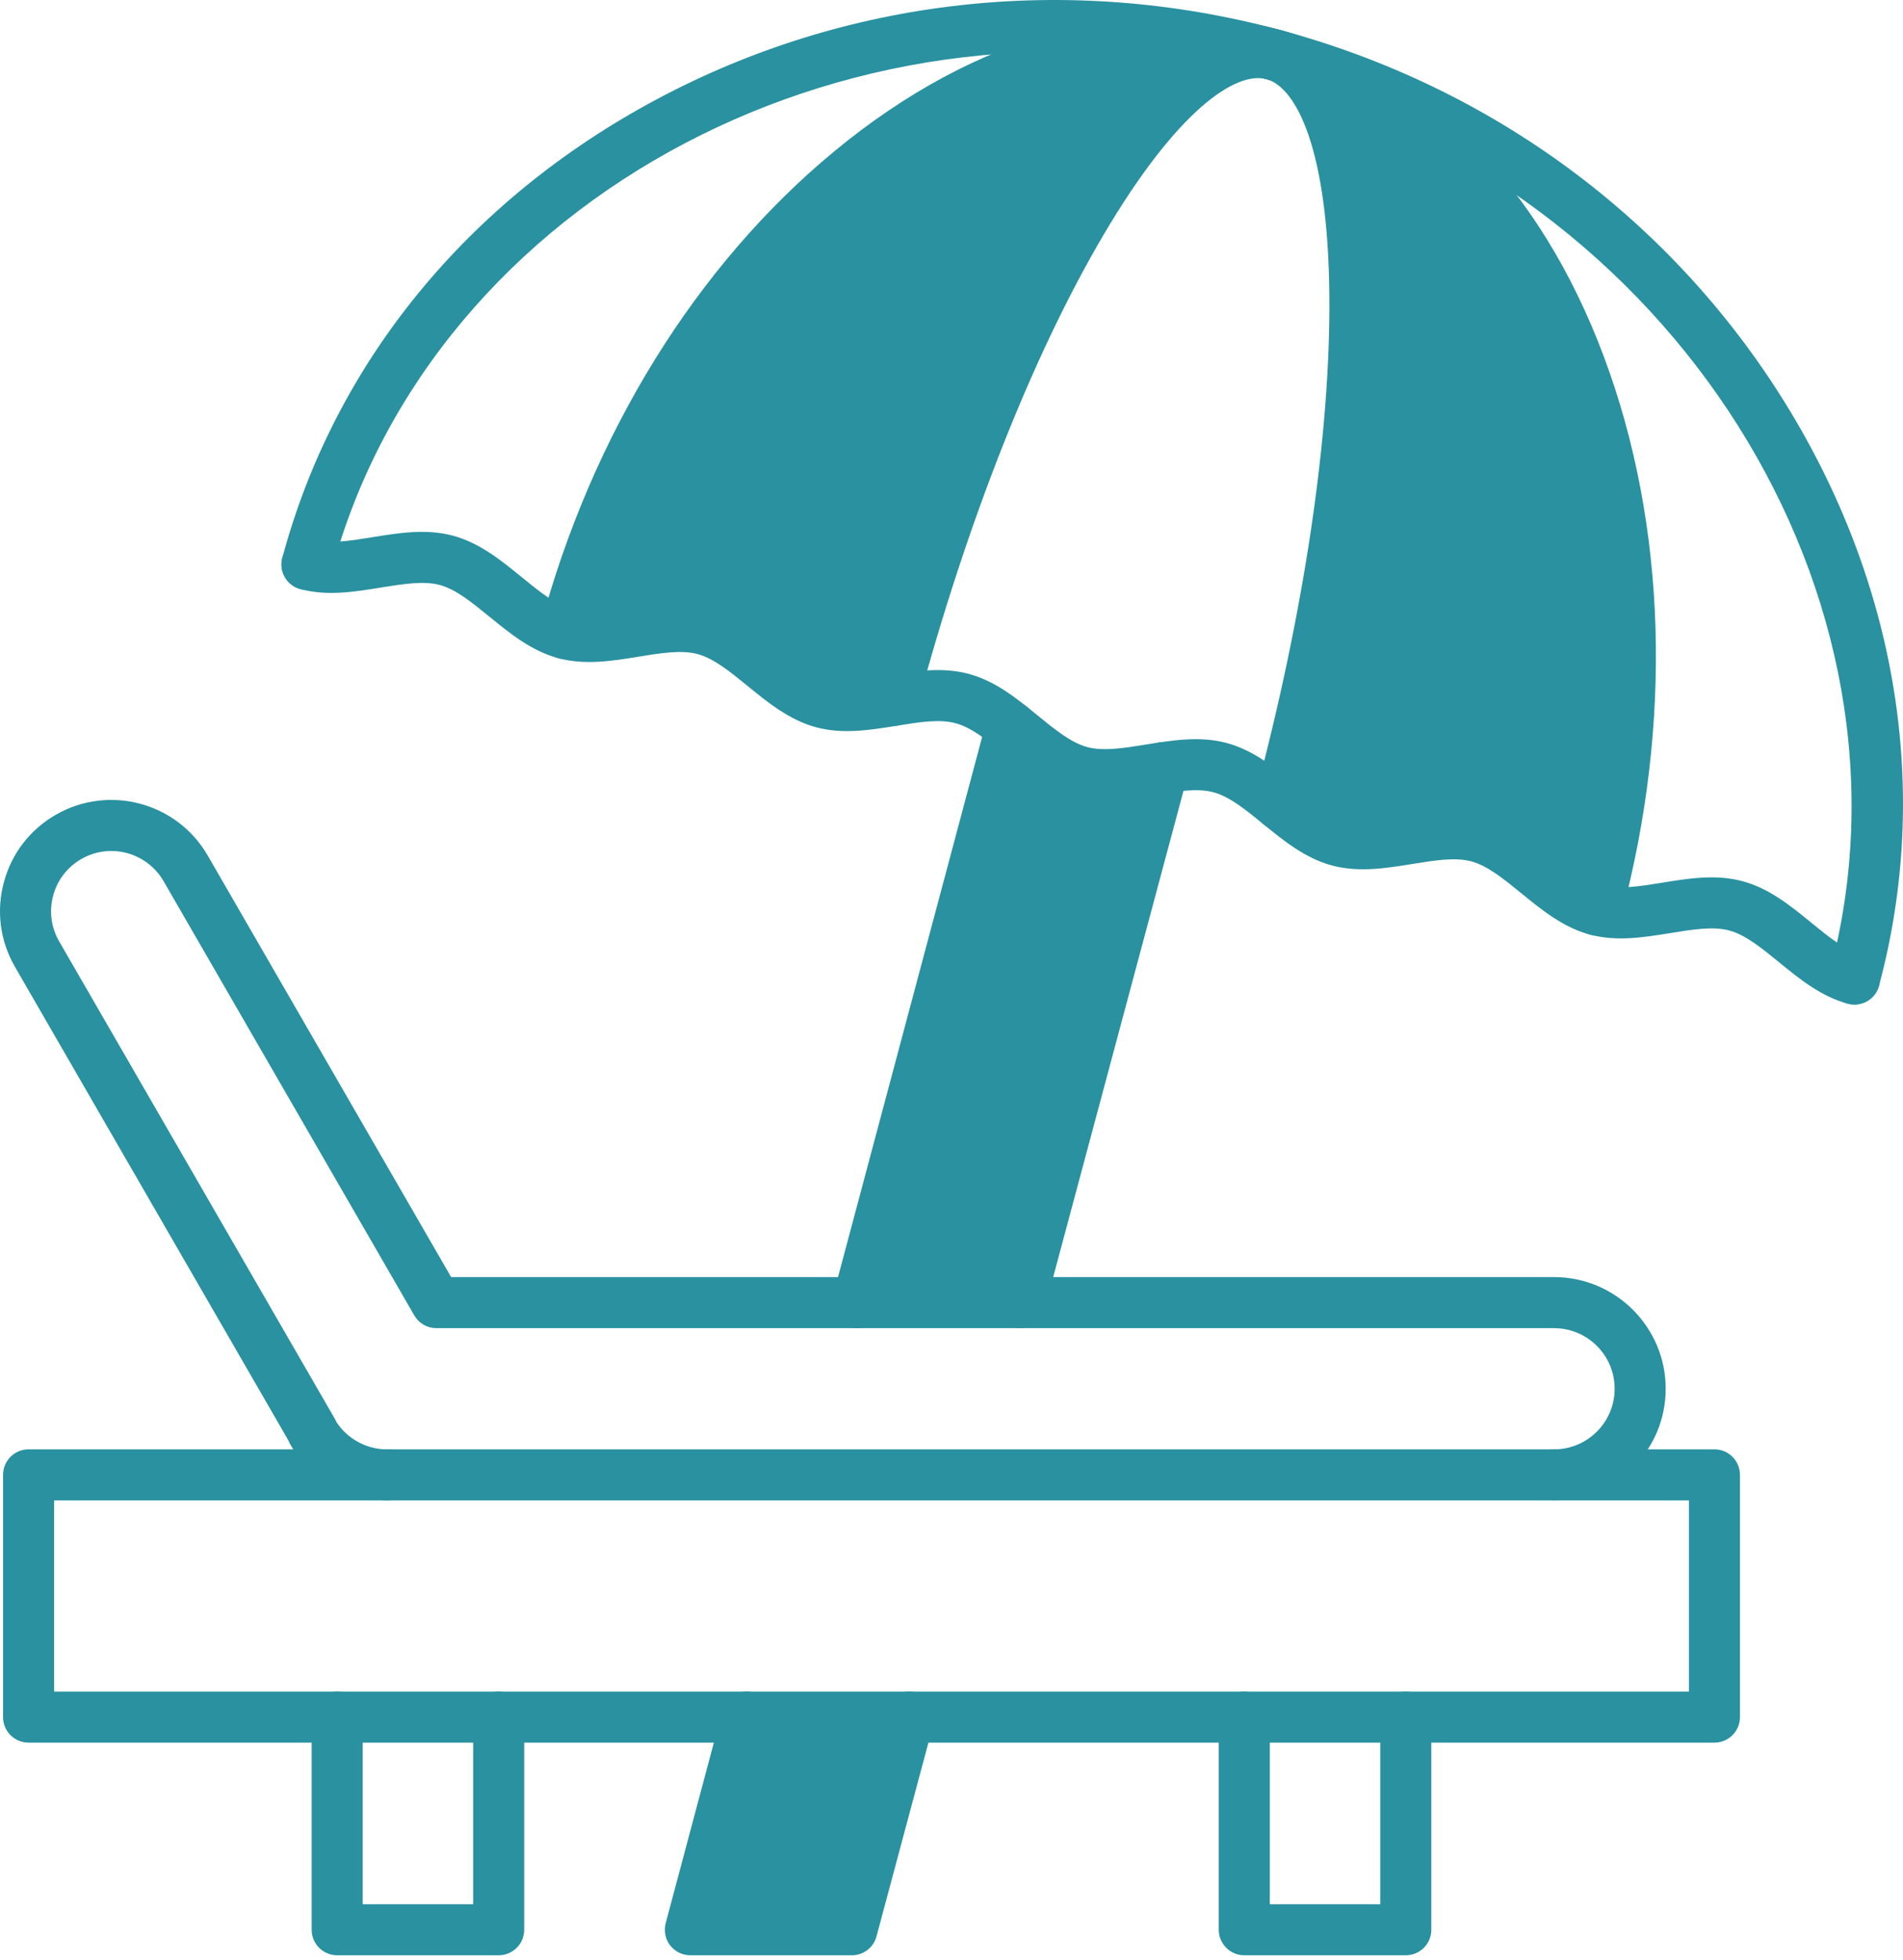 <?xml version="1.0" encoding="UTF-8"?>
<svg width="100px" height="103px" viewBox="0 0 100 103" version="1.1" xmlns="http://www.w3.org/2000/svg" xmlns:xlink="http://www.w3.org/1999/xlink">
    <title>ombrellone</title>
    <g id="Page-1" stroke="none" stroke-width="1" fill="none" fill-rule="evenodd">
        <g id="01-home" transform="translate(-554, -4335)" fill="#2991A0">
            <g id="ombrellone" transform="translate(554, 4335)">
                <path d="M97.448,52.789 C97.334,52.789 97.218,52.776 97.101,52.746 C96.386,52.552 95.96,51.817 96.153,51.102 C101.439,31.371 87.879,9.874 66.544,4.159 C45.207,-1.56 22.715,10.28 17.427,30.008 C17.236,30.725 16.501,31.148 15.786,30.958 C15.069,30.764 14.645,30.031 14.836,29.314 C17.577,19.092 24.556,10.538 34.494,5.227 C44.485,-0.114 56.113,-1.413 67.237,1.567 C78.36,4.547 87.78,11.488 93.764,21.109 C99.712,30.676 101.482,41.575 98.741,51.797 C98.581,52.397 98.041,52.791 97.447,52.79 L97.448,52.789 Z" id="Fill-1"></path>
                <path d="M83.893,49.161 C83.778,49.161 83.662,49.144 83.545,49.114 C82.831,48.923 82.405,48.188 82.598,47.473 C87.883,27.742 80.53,7.908 66.541,4.159 C52.553,0.408 36.263,13.91 30.978,33.639 C30.784,34.353 30.049,34.779 29.333,34.586 C28.619,34.395 28.195,33.66 28.386,32.945 C31.099,22.819 36.591,13.939 43.851,7.943 C51.305,1.787 59.607,-0.478 67.235,1.566 C74.86,3.61 80.918,9.722 84.295,18.779 C87.586,27.601 87.901,38.04 85.186,48.166 C85.028,48.764 84.486,49.16 83.892,49.16 L83.893,49.161 Z" id="Fill-4"></path>
                <path d="M67.228,43.605 C67.111,43.605 66.995,43.589 66.878,43.559 C66.164,43.368 65.74,42.632 65.931,41.915 C68.525,32.233 69.919,22.866 69.856,15.542 C69.791,7.786 68.101,4.575 66.543,4.158 C64.983,3.742 61.914,5.676 57.979,12.359 C54.263,18.67 50.787,27.479 48.193,37.163 C48,37.877 47.264,38.301 46.549,38.11 C45.834,37.919 45.411,37.184 45.601,36.468 C48.256,26.556 51.832,17.511 55.667,11 C59.838,3.917 63.837,0.657 67.236,1.567 C70.636,2.477 72.468,7.302 72.538,15.519 C72.604,23.079 71.176,32.699 68.522,42.611 C68.361,43.209 67.819,43.605 67.227,43.605 L67.228,43.605 Z" id="Fill-6"></path>
                <path d="M97.448,52.789 C97.334,52.789 97.218,52.776 97.101,52.746 C95.692,52.368 94.57,51.451 93.482,50.564 C92.577,49.824 91.72,49.125 90.867,48.897 C90.018,48.669 88.925,48.846 87.771,49.035 C86.386,49.258 84.956,49.491 83.547,49.114 C82.141,48.737 81.017,47.819 79.931,46.933 C79.024,46.192 78.166,45.494 77.316,45.266 C76.465,45.038 75.372,45.215 74.217,45.403 C72.835,45.626 71.403,45.859 69.994,45.482 C68.588,45.104 67.466,44.189 66.378,43.303 C65.472,42.562 64.616,41.862 63.763,41.634 C62.911,41.405 61.821,41.585 60.664,41.771 C59.281,41.996 57.849,42.229 56.443,41.852 C55.034,41.474 53.912,40.557 52.824,39.67 C51.919,38.93 51.062,38.232 50.209,38.004 C49.36,37.775 48.267,37.952 47.113,38.141 C45.728,38.364 44.296,38.597 42.89,38.22 C41.484,37.843 40.359,36.926 39.274,36.039 C38.366,35.299 37.509,34.6 36.659,34.372 C35.807,34.144 34.714,34.321 33.56,34.509 C32.175,34.735 30.745,34.966 29.336,34.588 C27.93,34.21 26.806,33.296 25.72,32.409 C24.813,31.669 23.958,30.968 23.105,30.74 C22.254,30.514 21.163,30.691 20.006,30.877 C18.624,31.103 17.192,31.336 15.785,30.958 C15.068,30.765 14.645,30.032 14.835,29.314 C15.029,28.599 15.764,28.176 16.48,28.367 C17.332,28.595 18.422,28.418 19.576,28.229 C20.962,28.006 22.393,27.773 23.799,28.151 C25.206,28.527 26.33,29.446 27.415,30.33 C28.323,31.07 29.18,31.771 30.032,31.999 C30.882,32.227 31.974,32.048 33.128,31.862 C34.513,31.636 35.946,31.405 37.352,31.781 C38.758,32.158 39.882,33.075 40.968,33.962 C41.876,34.702 42.73,35.401 43.583,35.629 C44.435,35.857 45.527,35.68 46.682,35.492 C48.065,35.268 49.497,35.035 50.903,35.413 C52.311,35.79 53.433,36.707 54.521,37.594 C55.427,38.335 56.284,39.033 57.136,39.261 C57.986,39.489 59.078,39.312 60.233,39.124 C61.619,38.901 63.05,38.668 64.456,39.044 C65.865,39.422 66.987,40.339 68.075,41.223 C68.981,41.964 69.837,42.664 70.69,42.893 C71.54,43.118 72.632,42.941 73.786,42.755 C75.172,42.53 76.601,42.297 78.009,42.674 C79.416,43.052 80.54,43.969 81.625,44.856 C82.533,45.596 83.39,46.294 84.241,46.523 C85.093,46.751 86.185,46.574 87.339,46.388 C88.723,46.162 90.154,45.929 91.563,46.307 C92.969,46.683 94.091,47.601 95.179,48.488 C96.085,49.228 96.941,49.927 97.794,50.155 C98.509,50.346 98.934,51.081 98.741,51.797 C98.581,52.397 98.041,52.791 97.447,52.79 L97.448,52.789 Z" id="Fill-8"></path>
                <path d="M44.764,102.752 L36.277,102.752 C35.86,102.752 35.467,102.559 35.213,102.229 C34.959,101.898 34.875,101.467 34.982,101.064 L37.962,89.891 C38.153,89.176 38.889,88.75 39.604,88.941 C40.319,89.131 40.745,89.867 40.554,90.582 L38.023,100.07 L43.735,100.07 L46.464,89.89 C46.654,89.173 47.39,88.75 48.105,88.94 C48.82,89.134 49.246,89.869 49.053,90.585 L46.059,101.758 C45.903,102.345 45.372,102.753 44.765,102.753 L44.764,102.752 Z M53.594,69.797 C53.481,69.797 53.364,69.781 53.248,69.751 C52.531,69.558 52.107,68.824 52.298,68.107 L59.833,39.994 C60.025,39.277 60.759,38.853 61.474,39.044 C62.191,39.238 62.615,39.971 62.424,40.688 L54.89,68.803 C54.73,69.401 54.189,69.797 53.596,69.797 L53.594,69.797 Z M45.068,69.797 C44.954,69.797 44.838,69.781 44.723,69.751 C44.006,69.56 43.58,68.824 43.771,68.109 L51.843,37.854 C52.034,37.137 52.77,36.713 53.485,36.904 C54.2,37.095 54.626,37.829 54.435,38.545 L46.365,68.801 C46.205,69.399 45.662,69.798 45.068,69.797 Z" id="Fill-10"></path>
                <path d="M90.091,91.578 L1.502,91.578 C0.76,91.578 0.161,90.977 0.161,90.237 L0.161,77.506 C0.161,76.765 0.76,76.164 1.502,76.164 L90.091,76.164 C90.831,76.164 91.432,76.765 91.432,77.506 L91.432,90.237 C91.432,90.977 90.831,91.578 90.091,91.578 L90.091,91.578 Z M2.843,88.896 L88.75,88.896 L88.75,78.847 L2.843,78.847 L2.843,88.896 Z" id="Fill-12"></path>
                <path d="M26.204,102.752 L17.718,102.752 C16.977,102.752 16.377,102.151 16.377,101.411 L16.377,90.237 C16.377,89.497 16.977,88.896 17.718,88.896 C18.458,88.896 19.059,89.497 19.059,90.237 L19.059,100.07 L24.864,100.07 L24.864,90.237 C24.864,89.497 25.465,88.896 26.205,88.896 C26.946,88.896 27.546,89.497 27.546,90.237 L27.546,101.411 C27.546,102.151 26.946,102.752 26.205,102.752 L26.204,102.752 Z" id="Fill-14"></path>
                <path d="M73.873,102.752 L65.386,102.752 C64.643,102.752 64.045,102.151 64.045,101.411 L64.045,90.237 C64.045,89.497 64.643,88.896 65.386,88.896 C66.127,88.896 66.727,89.497 66.727,90.237 L66.727,100.07 L72.532,100.07 L72.532,90.237 C72.532,89.497 73.131,88.896 73.874,88.896 C74.614,88.896 75.213,89.497 75.213,90.237 L75.213,101.411 C75.213,102.151 74.613,102.752 73.874,102.752 L73.873,102.752 Z" id="Fill-16"></path>
                <path d="M20.343,78.849 C18.25,78.849 16.306,77.729 15.258,75.913 C15.219,75.848 15.189,75.778 15.16,75.706 L0.781,50.8 C0,49.443 -0.202,47.867 0.205,46.358 C0.611,44.851 1.581,43.591 2.937,42.814 C5.731,41.207 9.314,42.173 10.921,44.97 L23.706,67.113 L81.663,67.113 C84.899,67.113 87.53,69.747 87.53,72.981 C87.53,76.217 84.899,78.848 81.663,78.848 C80.922,78.848 80.324,78.25 80.324,77.507 C80.325,76.766 80.922,76.166 81.663,76.166 C83.421,76.166 84.848,74.738 84.848,72.981 C84.848,71.225 83.42,69.796 81.663,69.796 L22.931,69.796 C22.451,69.796 22.009,69.542 21.769,69.125 L8.598,46.31 C7.724,44.795 5.787,44.271 4.274,45.142 C3.541,45.563 3.014,46.243 2.795,47.061 C2.575,47.876 2.683,48.73 3.105,49.464 L17.594,74.558 C17.627,74.614 17.654,74.675 17.68,74.733 C18.274,75.638 19.303,76.181 20.385,76.168 C21.116,76.16 21.735,76.752 21.745,77.493 C21.755,78.233 21.163,78.84 20.422,78.85 C20.397,78.85 20.369,78.852 20.343,78.852 L20.343,78.849 Z" id="Fill-18"></path>
                <path d="M62.47,1.418 C60.189,1.418 54.631,3.839 45.797,8.683 L34.937,19.433 L30.032,31.999 L30.032,33.609 L34.937,32.741 L39.5,34.385 L43.725,36.858 C46.263,37.543 47.531,37.543 47.531,36.858 C47.531,36.173 47.922,34.801 48.703,32.741 L53.484,18.228 L63.187,3.985 L62.47,1.982 C64.751,1.606 64.751,1.418 62.47,1.418 Z" id="Path-2"></path>
                <polygon id="Path-4" points="69.757 4.356 70.911 13.012 70.911 23.83 69.757 34.906 67.739 38.999 67.739 42.719 70.689 43.605 73.587 44.179 77.032 43.605 80.356 45.873 83.185 47.245 84.924 42.037 85.954 36.414 85.162 26.771 83.621 22.511 81.958 17.089 77.032 8.488 73.587 5.705"></polygon>
                <polygon id="Path-5" points="53.901 38.999 61.075 41.179 53.901 67.176 45.556 68.206"></polygon>
                <polygon id="Path-6" points="40.554 90.582 47.106 90.582 44.709 100.972 37.174 100.972"></polygon>
            </g>
        </g>
    </g>
</svg>